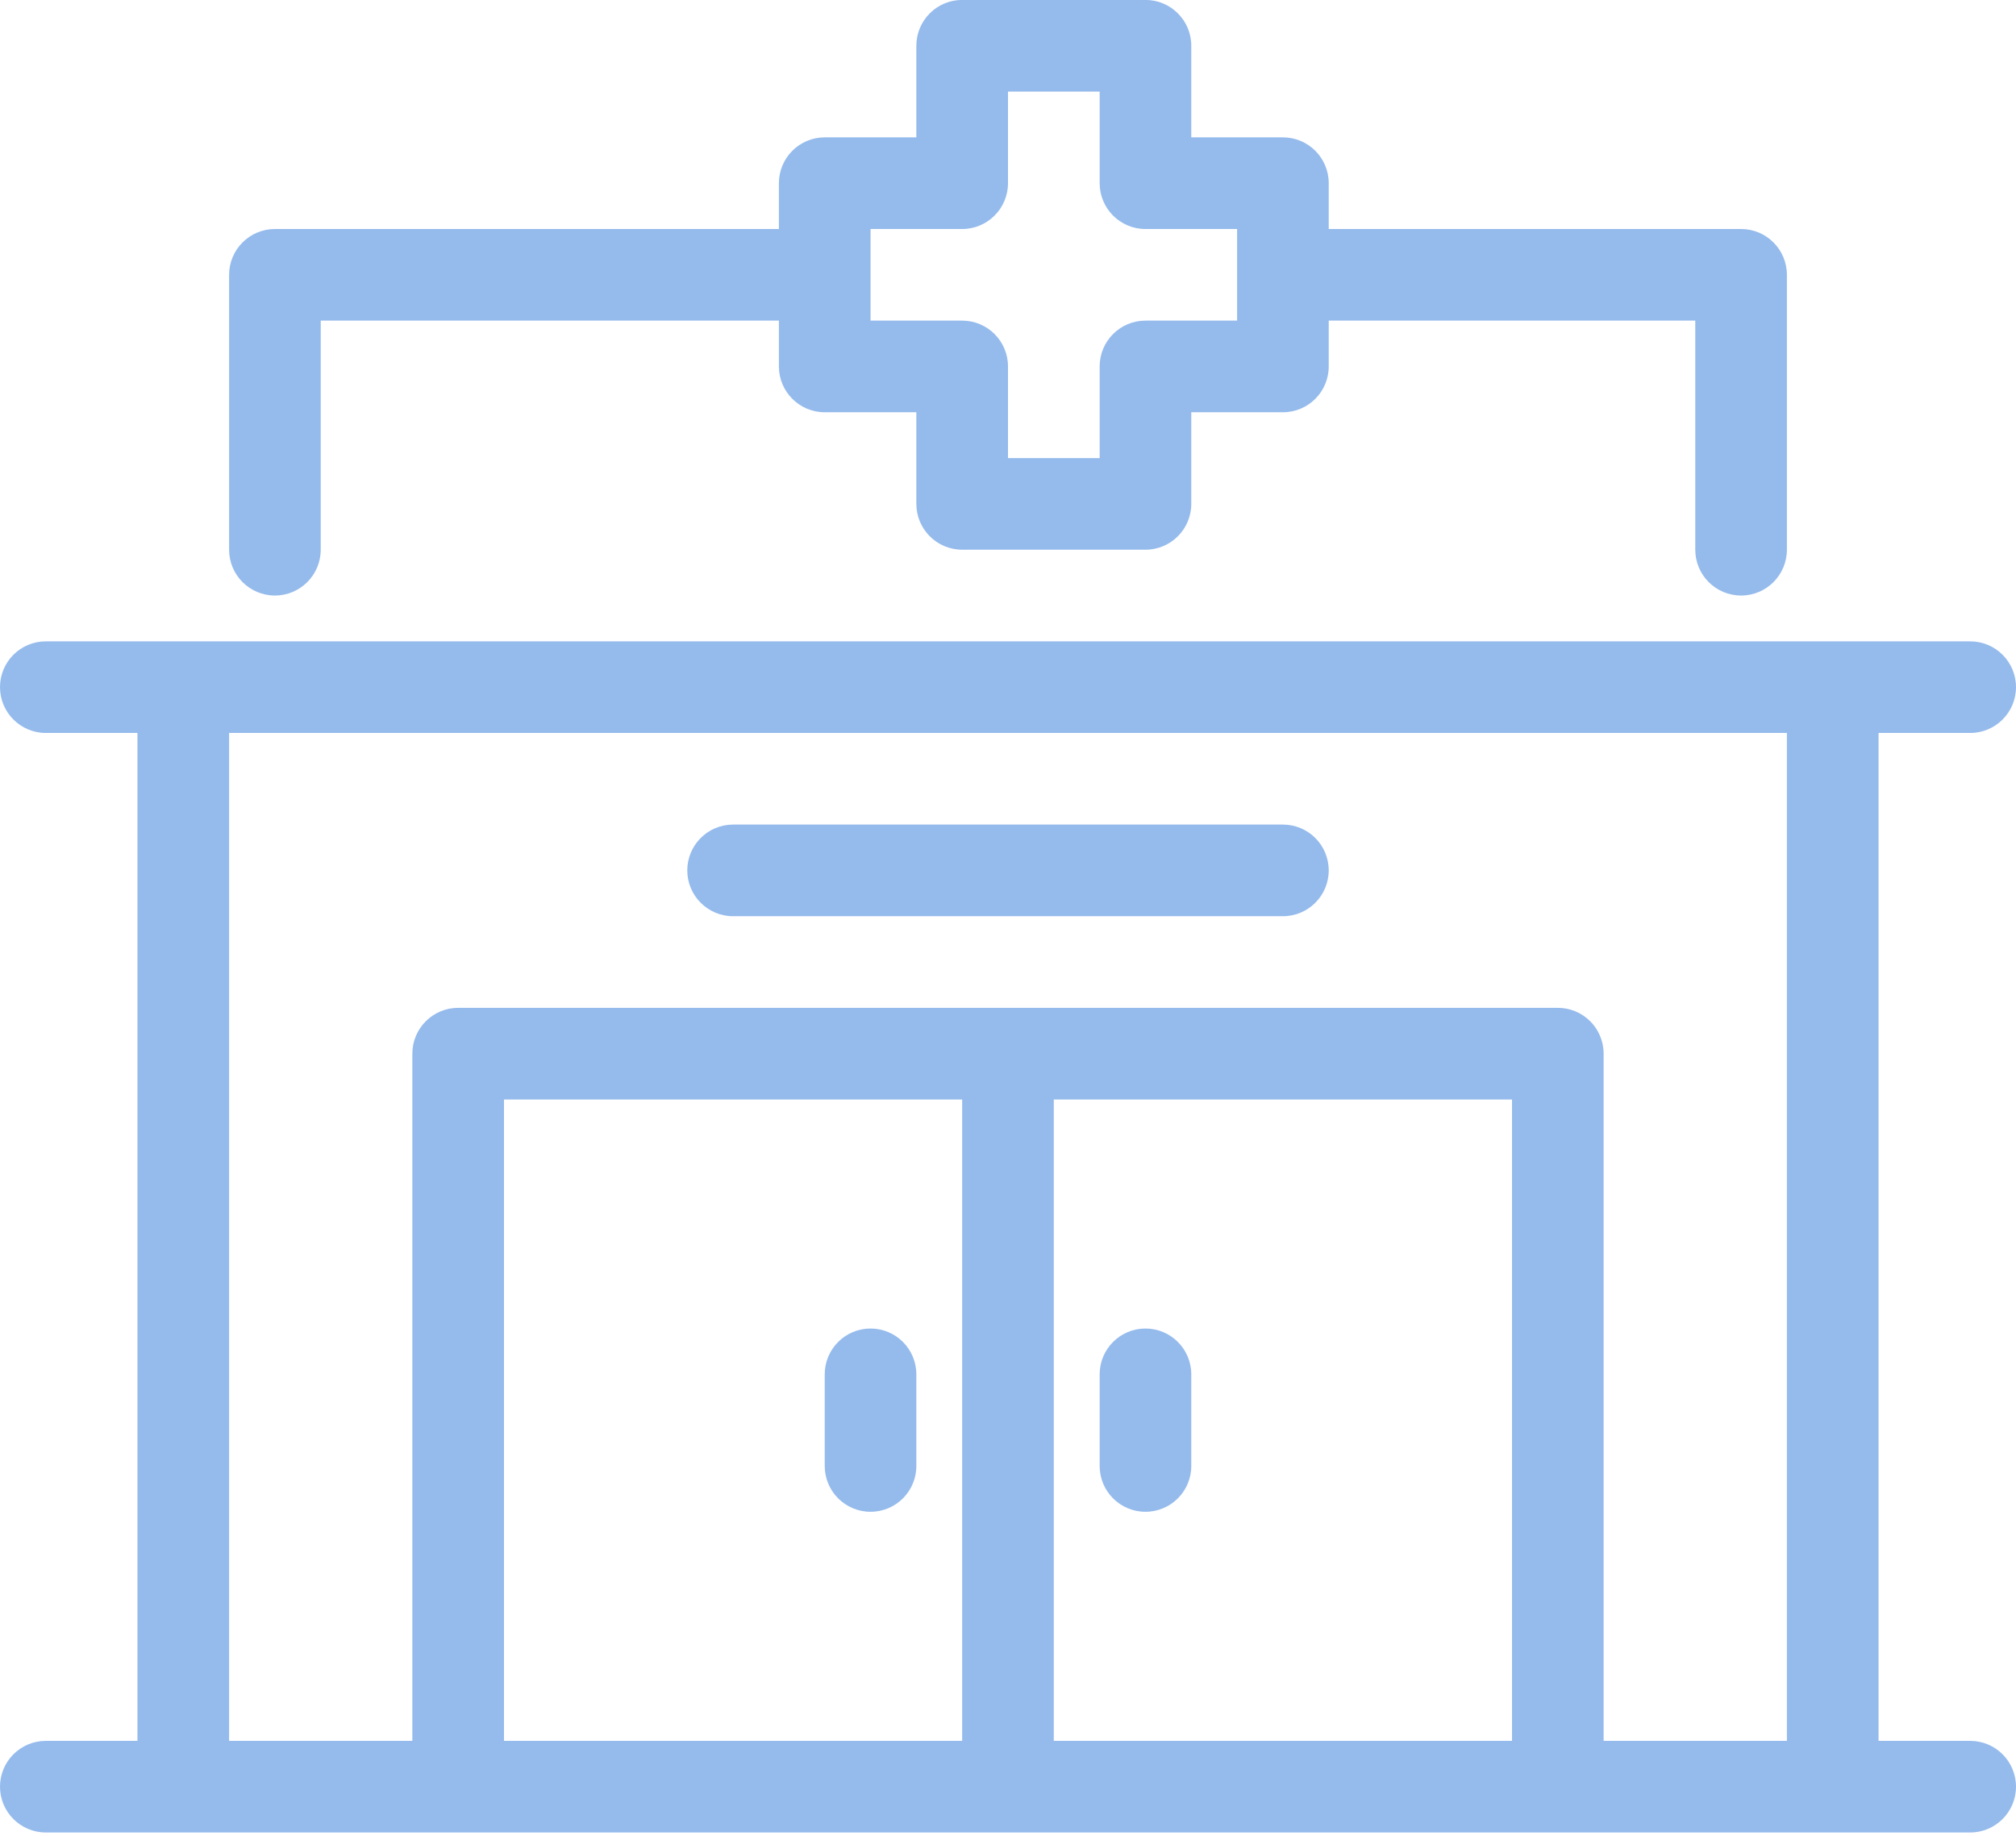 <svg width="56" height="51" viewBox="0 0 56 51" fill="none" xmlns="http://www.w3.org/2000/svg">
<path d="M54.727 20.362C55.431 20.362 56 19.792 56 19.089C56 18.386 55.431 17.817 54.727 17.817H50.909H5.091H1.273C0.57 17.817 0 18.386 0 19.089C0 19.792 0.57 20.362 1.273 20.362H3.818V48.362H1.273C0.57 48.362 0 48.932 0 49.635C0 50.337 0.57 50.907 1.273 50.907H5.091H12.727H43.273H50.909H54.727C55.431 50.907 56 50.337 56 49.635C56 48.932 55.431 48.362 54.727 48.362H52.182V20.362H54.727ZM14 48.362V30.544H26.727V48.362H14ZM29.272 48.362V30.544H42V48.362H29.272ZM49.636 48.362H44.545V29.271C44.545 28.568 43.976 27.998 43.273 27.998H12.727C12.024 27.998 11.454 28.568 11.454 29.271V48.362H6.364V20.362H49.636V48.362ZM19.091 24.18C19.091 23.477 19.661 22.907 20.364 22.907H35.636C36.34 22.907 36.909 23.477 36.909 24.18C36.909 24.883 36.34 25.453 35.636 25.453H20.364C19.661 25.453 19.091 24.883 19.091 24.18ZM33.091 38.18V40.726C33.091 41.428 32.522 41.998 31.818 41.998C31.115 41.998 30.546 41.428 30.546 40.726V38.18C30.546 37.477 31.115 36.907 31.818 36.907C32.522 36.907 33.091 37.477 33.091 38.18ZM25.454 38.18V40.726C25.454 41.428 24.885 41.998 24.182 41.998C23.479 41.998 22.909 41.428 22.909 40.726V38.18C22.909 37.477 23.479 36.907 24.182 36.907C24.885 36.907 25.454 37.477 25.454 38.18ZM31.818 -0.002H26.727C26.024 -0.002 25.454 0.568 25.454 1.271V3.816H22.909C22.206 3.816 21.636 4.386 21.636 5.089V6.362H7.636C6.934 6.362 6.364 6.932 6.364 7.635V15.271C6.364 15.974 6.934 16.544 7.636 16.544C8.339 16.544 8.909 15.974 8.909 15.271V8.907H21.636V10.18C21.636 10.883 22.206 11.453 22.909 11.453H25.454V13.998C25.454 14.701 26.024 15.271 26.727 15.271H31.818C32.522 15.271 33.091 14.701 33.091 13.998V11.453H35.636C36.34 11.453 36.909 10.883 36.909 10.18V8.907H47.091V15.271C47.091 15.974 47.66 16.544 48.364 16.544C49.067 16.544 49.636 15.974 49.636 15.271V7.635C49.636 6.932 49.067 6.362 48.364 6.362H36.909V5.089C36.909 4.386 36.34 3.816 35.636 3.816H33.091V1.271C33.091 0.568 32.522 -0.002 31.818 -0.002ZM34.364 8.907H31.818C31.115 8.907 30.546 9.477 30.546 10.18V12.726H28V10.18C28 9.477 27.43 8.907 26.727 8.907H24.182V6.362H26.727C27.43 6.362 28 5.792 28 5.089V2.544H30.546V5.089C30.546 5.792 31.115 6.362 31.818 6.362H34.364V8.907Z" fill="#95BBEC"/>
</svg>
